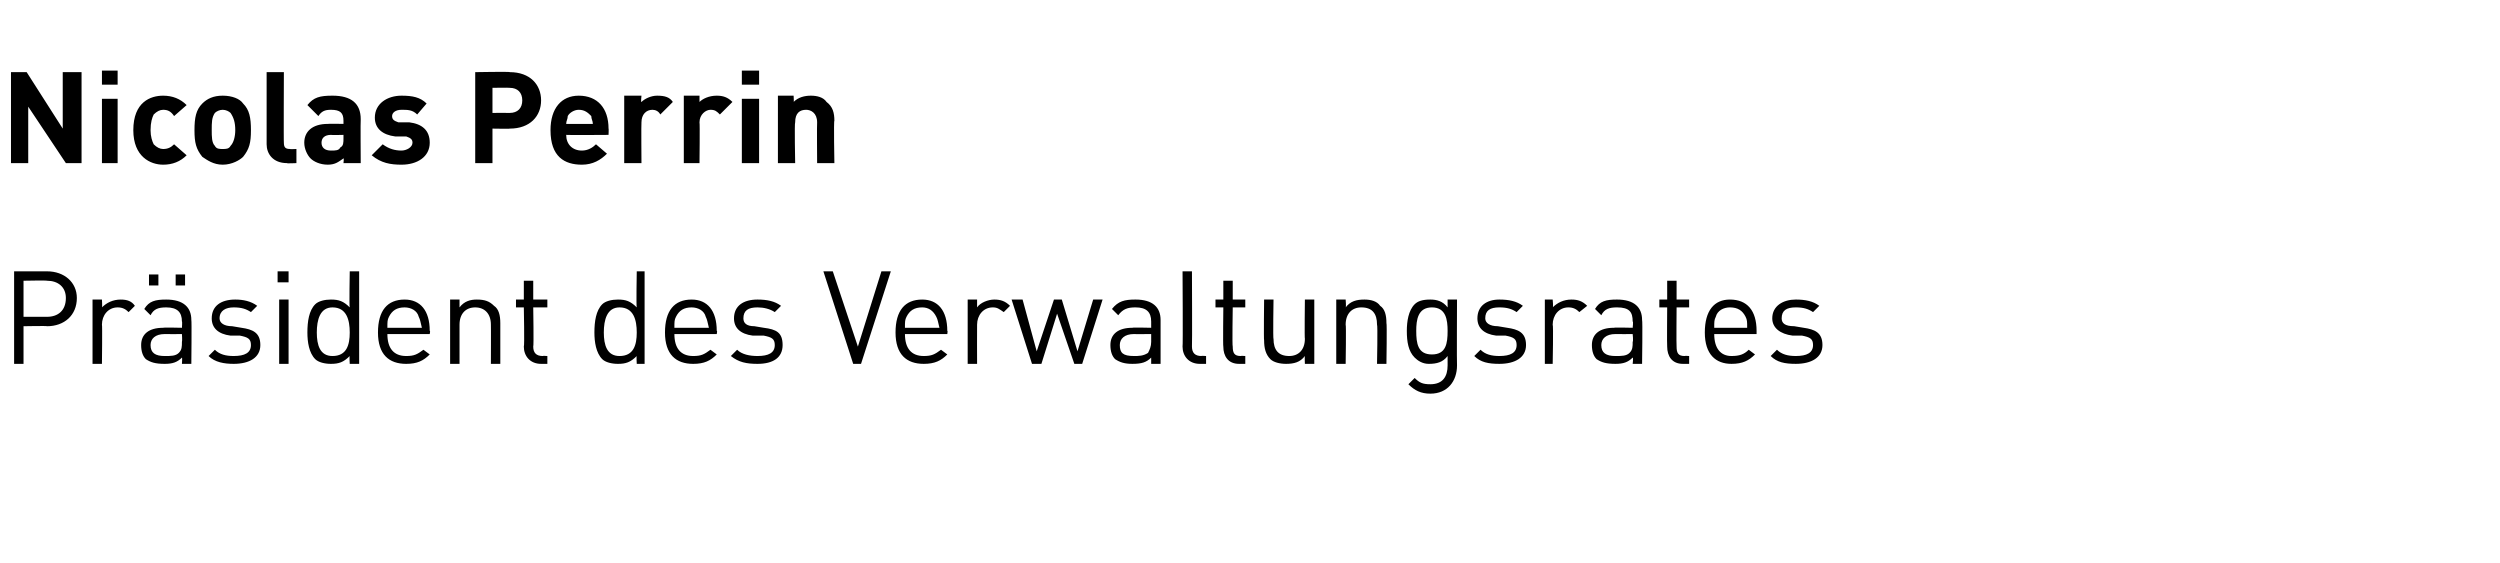 <?xml version="1.0" standalone="no"?><!DOCTYPE svg PUBLIC "-//W3C//DTD SVG 1.1//EN" "http://www.w3.org/Graphics/SVG/1.1/DTD/svg11.dtd"><svg xmlns="http://www.w3.org/2000/svg" version="1.1" width="159.4px" height="35.9px" viewBox="0 -1 159.4 35.9" style="top:-1px"><desc>Nicolas Perrin Präsident des Verwaltungsrates</desc><defs/><g id="Polygon187155"><path d="m3 19.8c.04-.03-1.5 0-1.5 0v2.4h-.6v-5.9h2.1c1.1 0 1.9.7 1.9 1.7c0 1.1-.8 1.8-1.9 1.8zm0-2.9c-.01-.03-1.5 0-1.5 0v2.3h1.5c.7 0 1.2-.4 1.2-1.2c0-.7-.5-1.1-1.2-1.1zm5.2 2c-.2-.2-.4-.3-.7-.3c-.6 0-1 .5-1 1.1c.03 0 0 2.5 0 2.5h-.6v-4.1h.6s.03.52 0 .5c.3-.3.7-.5 1.2-.5c.4 0 .7.1.9.4l-.4.4zm3.4 3.3s.03-.4 0-.4c-.3.3-.6.4-1.1.4c-.6 0-.9-.1-1.2-.3c-.2-.2-.3-.5-.3-.9c0-.7.5-1.1 1.4-1.1c.02-.03 1.2 0 1.2 0c0 0 .03-.42 0-.4c0-.6-.3-.9-1-.9c-.5 0-.8.1-1 .5l-.4-.4c.3-.5.7-.6 1.4-.6c1.1 0 1.6.5 1.6 1.3c.03.03 0 2.8 0 2.8h-.6zm0-1.9s-1.1.01-1.1 0c-.6 0-.9.3-.9.7c0 .5.3.7.9.7c.4 0 .7 0 .9-.2c.2-.2.2-.4.2-.7c.03-.05 0-.5 0-.5zm-.4-3.1v-.7h.6v.7h-.6zm-1.7 0v-.7h.6v.7h-.6zm5.4 5c-.6 0-1.2-.1-1.6-.5l.4-.4c.3.3.7.4 1.2.4c.7 0 1.1-.2 1.1-.7c0-.4-.2-.5-.7-.6h-.6c-.8-.1-1.2-.5-1.2-1.1c0-.8.6-1.2 1.5-1.2c.5 0 1 .1 1.4.4l-.4.4c-.3-.2-.6-.3-1.1-.3c-.5 0-.9.2-.9.7c0 .3.3.5.8.5l.6.1c.7.1 1.2.3 1.2 1.1c0 .8-.7 1.2-1.7 1.2zm2.9 0v-4.1h.6v4.1h-.6zm-.1-5.2v-.7h.7v.7h-.7zm4.6 5.2s-.03-.5 0-.5c-.4.4-.7.5-1.2.5c-.4 0-.8-.1-1-.3c-.4-.4-.5-1.1-.5-1.7c0-.7.1-1.4.5-1.8c.2-.2.6-.3 1-.3c.5 0 .8.1 1.2.5c-.04 0 0-2.3 0-2.3h.6v5.9h-.6zm0-2c0-.8-.2-1.6-1.1-1.6c-.8 0-1 .8-1 1.6c0 .8.2 1.5 1 1.5c.9 0 1.1-.7 1.1-1.5zm2.4.1c0 .9.4 1.4 1.2 1.4c.5 0 .7-.1 1.1-.4l.4.3c-.4.4-.8.6-1.5.6c-1.1 0-1.8-.6-1.8-2c0-1.4.6-2.1 1.7-2.1c1 0 1.6.7 1.6 2c.05-.05 0 .2 0 .2h-2.7zm2-1.1c-.1-.4-.5-.6-.9-.6c-.5 0-.8.2-1 .6c-.1.2-.1.3-.1.7h2.2c-.1-.4-.1-.5-.2-.7zm4.6 3s.01-2.51 0-2.5c0-.7-.4-1.1-1-1.1c-.6 0-1 .4-1 1.1v2.5h-.6v-4.1h.6v.5c.3-.4.7-.5 1.1-.5c.5 0 .8.1 1.1.4c.3.2.4.6.4 1.1v2.6h-.6zm3.2 0c-.7 0-1.1-.5-1.1-1.1c.05 0 0-2.5 0-2.5h-.5v-.5h.5v-1.2h.6v1.2h.9v.5h-.9s.04 2.48 0 2.5c0 .4.2.6.6.6c-.01-.02.3 0 .3 0v.5h-.4zm6.1 0s-.03-.5 0-.5c-.4.4-.7.5-1.2.5c-.4 0-.8-.1-1-.3c-.4-.4-.5-1.1-.5-1.7c0-.7.1-1.4.5-1.8c.2-.2.6-.3 1-.3c.5 0 .8.1 1.2.5c-.04 0 0-2.3 0-2.3h.5v5.9h-.5zm0-2c0-.8-.2-1.6-1.1-1.6c-.8 0-1 .8-1 1.6c0 .8.2 1.5 1 1.5c.9 0 1.1-.7 1.1-1.5zm2.4.1c0 .9.4 1.4 1.2 1.4c.5 0 .7-.1 1.1-.4l.4.3c-.4.4-.8.6-1.5.6c-1.1 0-1.8-.6-1.8-2c0-1.4.6-2.1 1.7-2.1c1 0 1.6.7 1.6 2c.05-.05 0 .2 0 .2H43zm2-1.1c-.1-.4-.5-.6-.9-.6c-.5 0-.8.2-1 .6c-.1.2-.1.3-.1.7h2.2c-.1-.4-.1-.5-.2-.7zm3.3 3c-.7 0-1.2-.1-1.7-.5l.4-.4c.3.3.8.4 1.3.4c.7 0 1.1-.2 1.1-.7c0-.4-.2-.5-.7-.6h-.7c-.8-.1-1.2-.5-1.2-1.1c0-.8.6-1.2 1.5-1.2c.6 0 1.1.1 1.5.4l-.4.4c-.3-.2-.7-.3-1.1-.3c-.6 0-.9.2-.9.7c0 .3.2.5.7.5l.6.1c.8.1 1.2.3 1.2 1.1c0 .8-.6 1.2-1.6 1.2zm6.6 0h-.5l-1.9-5.9h.6l1.6 4.8l1.5-4.8h.6l-1.9 5.9zm2.8-1.9c0 .9.4 1.4 1.2 1.4c.5 0 .7-.1 1.1-.4l.4.3c-.4.4-.8.6-1.5.6c-1.1 0-1.8-.6-1.8-2c0-1.4.6-2.1 1.7-2.1c1 0 1.6.7 1.6 2c.04-.05 0 .2 0 .2h-2.7zm2-1.1c-.2-.4-.5-.6-.9-.6c-.5 0-.8.2-1 .6c-.1.2-.1.3-.1.7h2.2c-.1-.4-.1-.5-.2-.7zm4.3-.3c-.3-.2-.4-.3-.7-.3c-.6 0-1 .5-1 1.1c-.01 0 0 2.5 0 2.5h-.6v-4.1h.6v.5c.2-.3.7-.5 1.1-.5c.4 0 .7.1 1 .4l-.4.4zm5 3.3h-.5L67.4 19l-1 3.2h-.6l-1.3-4.1h.7l.9 3.3l1.1-3.3h.5l1 3.3l1-3.3h.6L69 22.2zm4.4 0v-.4c-.3.3-.6.4-1.2.4c-.5 0-.8-.1-1.1-.3c-.2-.2-.3-.5-.3-.9c0-.7.5-1.1 1.4-1.1c-.01-.03 1.2 0 1.2 0v-.4c0-.6-.3-.9-1-.9c-.5 0-.8.1-1.1.5l-.4-.4c.4-.5.8-.6 1.5-.6c1.1 0 1.6.5 1.6 1.3v2.8h-.6zm0-1.9s-1.12.01-1.1 0c-.6 0-.9.3-.9.7c0 .5.2.7.9.7c.3 0 .6 0 .9-.2c.1-.2.2-.4.2-.7v-.5zm3.1 1.9c-.7 0-1.1-.5-1.1-1.1c.03.01 0-4.8 0-4.8h.6s.02 4.78 0 4.8c0 .4.2.6.6.6c-.03-.02.3 0 .3 0v.5h-.4zm2.5 0c-.7 0-1-.5-1-1.1c-.03 0 0-2.5 0-2.5h-.5v-.5h.5v-1.2h.6v1.2h.8v.5h-.8s-.04 2.48 0 2.5c0 .4.1.6.5.6c.02-.02.3 0 .3 0v.5h-.4zm4.2 0s-.02-.47 0-.5c-.3.4-.7.5-1.2.5c-.4 0-.8-.1-1-.3c-.3-.3-.4-.7-.4-1.2c-.03.02 0-2.6 0-2.6h.6s-.04 2.53 0 2.5c0 .7.3 1.1 1 1.1c.6 0 1-.4 1-1.1c-.03.03 0-2.5 0-2.5h.6v4.1h-.6zm4.6 0s.05-2.51 0-2.5c0-.7-.3-1.1-1-1.1c-.6 0-1 .4-1 1.1c.04-.01 0 2.5 0 2.5h-.6v-4.1h.6s.04.47 0 .5c.3-.4.7-.5 1.2-.5c.4 0 .8.1 1 .4c.3.2.4.6.4 1.1c.04-.01 0 2.6 0 2.6h-.6zm3.4 1.9c-.6 0-1-.2-1.4-.6l.4-.4c.3.3.5.4 1 .4c.8 0 1.1-.5 1.1-1.2v-.6c-.3.4-.7.5-1.2.5c-.4 0-.7-.2-.9-.4c-.4-.4-.5-1-.5-1.7c0-.6.1-1.3.5-1.7c.2-.2.5-.3 1-.3c.4 0 .8.1 1.1.5v-.5h.6s-.02 4.21 0 4.2c0 1-.6 1.8-1.7 1.8zm.1-5.5c-.9 0-1 .8-1 1.5c0 .8.1 1.5 1 1.5c.9 0 1-.7 1-1.5c0-.7-.1-1.5-1-1.5zm4.3 3.6c-.7 0-1.2-.1-1.6-.5l.4-.4c.3.3.7.4 1.2.4c.7 0 1.1-.2 1.1-.7c0-.4-.2-.5-.7-.6h-.6c-.8-.1-1.2-.5-1.2-1.1c0-.8.6-1.2 1.4-1.2c.6 0 1.1.1 1.5.4l-.4.4c-.3-.2-.6-.3-1.1-.3c-.6 0-.9.2-.9.7c0 .3.3.5.8.5l.6.1c.7.1 1.2.3 1.2 1.1c0 .8-.7 1.2-1.7 1.2zm5.1-3.3c-.2-.2-.4-.3-.7-.3c-.6 0-1 .5-1 1.1c.05 0 0 2.5 0 2.5h-.5v-4.1h.5s.05.52 0 .5c.3-.3.7-.5 1.2-.5c.4 0 .7.1 1 .4l-.5.4zm3.4 3.3s.05-.4 0-.4c-.3.3-.6.4-1.1.4c-.6 0-.9-.1-1.2-.3c-.2-.2-.3-.5-.3-.9c0-.7.5-1.1 1.4-1.1c.03-.03 1.2 0 1.2 0c0 0 .05-.42 0-.4c0-.6-.2-.9-1-.9c-.5 0-.8.1-1 .5l-.4-.4c.3-.5.7-.6 1.4-.6c1.1 0 1.6.5 1.6 1.3c.04.03 0 2.8 0 2.8h-.6zm0-1.9s-1.08.01-1.1 0c-.6 0-.9.3-.9.7c0 .5.3.7.9.7c.4 0 .7 0 .9-.2c.2-.2.2-.4.2-.7c.05-.05 0-.5 0-.5zm3.2 1.9c-.7 0-1-.5-1-1.1c-.02 0 0-2.5 0-2.5h-.5v-.5h.5v-1.2h.6v1.2h.8v.5h-.8s-.02 2.48 0 2.5c0 .4.1.6.5.6c.03-.02.3 0 .3 0v.5h-.4zm2-1.9c0 .9.4 1.4 1.1 1.4c.5 0 .8-.1 1.1-.4l.4.3c-.4.4-.8.6-1.5.6c-1 0-1.7-.6-1.7-2c0-1.4.6-2.1 1.6-2.1c1.1 0 1.7.7 1.7 2v.2h-2.7zm2-1.1c-.2-.4-.5-.6-1-.6c-.4 0-.8.2-.9.6c-.1.2-.1.3-.1.7h2.1c0-.4 0-.5-.1-.7zm3.2 3c-.7 0-1.2-.1-1.6-.5l.4-.4c.3.3.7.4 1.2.4c.7 0 1.1-.2 1.1-.7c0-.4-.2-.5-.7-.6h-.6c-.8-.1-1.3-.5-1.3-1.1c0-.8.7-1.2 1.5-1.2c.6 0 1.1.1 1.5.4l-.4.4c-.3-.2-.6-.3-1.1-.3c-.6 0-.9.2-.9.7c0 .3.2.5.8.5l.6.1c.7.1 1.2.3 1.2 1.1c0 .8-.7 1.2-1.7 1.2z" stroke="none" fill="#000"/></g><g id="Polygon187154"><path d="m4.2 9.4L1.8 5.8v3.6H.7V3.6h1L4 7.2V3.6h1.2v5.8h-1zm2.3 0V5.3h1v4.1h-1zm0-5v-.9h1v.9h-1zm3.9 5.1c-.8 0-1.9-.5-1.9-2.2c0-1.8 1.1-2.2 1.9-2.2c.6 0 1.1.2 1.5.6l-.8.7c-.2-.3-.4-.4-.7-.4c-.2 0-.4.1-.6.3c-.1.2-.2.5-.2 1c0 .4.1.7.2.9c.2.2.4.3.6.3c.3 0 .5-.1.7-.3l.8.7c-.4.4-.9.6-1.5.6zm5.1-.5c-.2.2-.7.5-1.3.5c-.6 0-1-.3-1.3-.5c-.4-.5-.5-.9-.5-1.7c0-.8.1-1.3.5-1.7c.3-.3.7-.5 1.3-.5c.6 0 1.1.2 1.3.5c.4.4.5.9.5 1.7c0 .8-.1 1.2-.5 1.7zm-.8-2.8c-.1-.1-.3-.2-.5-.2c-.2 0-.4.1-.5.2c-.2.3-.2.6-.2 1.1c0 .4 0 .8.2 1c.1.2.3.2.5.2c.2 0 .4 0 .5-.2c.2-.2.3-.6.3-1c0-.5-.1-.8-.3-1.1zm3.6 3.2c-.9 0-1.3-.6-1.3-1.2V3.6h1.1s-.02 4.54 0 4.5c0 .3.1.4.4.4c-.04.02.4 0 .4 0v.9s-.64.03-.6 0zm3.6 0s.04-.34 0-.3c-.3.2-.5.4-1 .4c-.5 0-.9-.2-1.1-.4c-.2-.2-.4-.6-.4-1c0-.7.5-1.2 1.5-1.2c.01-.02 1 0 1 0v-.2c0-.5-.2-.7-.8-.7c-.4 0-.6.1-.8.4l-.7-.7c.4-.5.8-.6 1.6-.6c1.2 0 1.8.5 1.8 1.5c-.02 0 0 2.8 0 2.8h-1.1zm0-1.8s-.8.02-.8 0c-.4 0-.6.2-.6.5c0 .3.2.5.6.5c.3 0 .5 0 .6-.2c.2-.1.2-.3.2-.6v-.2zm3.7 1.9c-.7 0-1.3-.1-1.9-.6l.7-.7c.4.3.8.4 1.2.4c.3 0 .7-.2.7-.5c0-.2-.1-.3-.4-.4h-.7c-.8-.1-1.3-.5-1.3-1.2c0-.9.8-1.4 1.7-1.4c.7 0 1.2.1 1.6.5l-.6.7c-.3-.3-.6-.3-1-.3c-.4 0-.6.2-.6.4c0 .2.1.3.4.4h.7c.8.1 1.3.5 1.3 1.3c0 .9-.8 1.4-1.8 1.4zm6.9-2.3c.05.02-1.1 0-1.1 0v2.2h-1.1V3.6s2.25-.04 2.2 0c1.3 0 2 .8 2 1.8c0 1-.7 1.8-2 1.8zm0-2.6c-.01-.02-1.1 0-1.1 0v1.6s1.09-.01 1.1 0c.5 0 .8-.3.8-.8c0-.5-.3-.8-.8-.8zm3.6 3c0 .6.4 1 1 1c.4 0 .7-.2.9-.4l.7.6c-.4.4-.9.7-1.6.7c-1.1 0-2-.5-2-2.2c0-1.4.7-2.2 1.8-2.2c1.2 0 1.9.8 1.9 2.1c.02-.04 0 .4 0 .4c0 0-2.67.02-2.7 0zm1.6-1.2c-.2-.2-.4-.4-.8-.4c-.3 0-.6.2-.7.4c0 .2-.1.3-.1.5h1.7c0-.2-.1-.3-.1-.5zm4.4-.1c-.1-.2-.3-.3-.5-.3c-.4 0-.7.3-.7.8c-.02.04 0 2.6 0 2.6h-1.1V5.1h1.1s-.05.45 0 .4c.2-.2.6-.4 1-.4c.5 0 .8.1 1 .4l-.8.8zm3.8 0c-.2-.2-.3-.3-.6-.3c-.3 0-.7.3-.7.8c.03.04 0 2.6 0 2.6h-1V5.1h1v.4c.2-.2.6-.4 1.1-.4c.4 0 .7.1 1 .4l-.8.8zm1.4 3.1V5.3h1.1v4.1h-1.1zm0-5v-.9h1.1v.9h-1.1zm4.8 5s-.02-2.57 0-2.6c0-.6-.4-.8-.7-.8c-.4 0-.7.2-.7.8c-.05.03 0 2.6 0 2.6h-1.1V5.1h1s.03.43 0 .4c.3-.3.7-.4 1.1-.4c.4 0 .8.1 1 .4c.4.3.5.7.5 1.2c-.05-.02 0 2.7 0 2.7h-1.1z" stroke="none" fill="#000"/></g></svg>